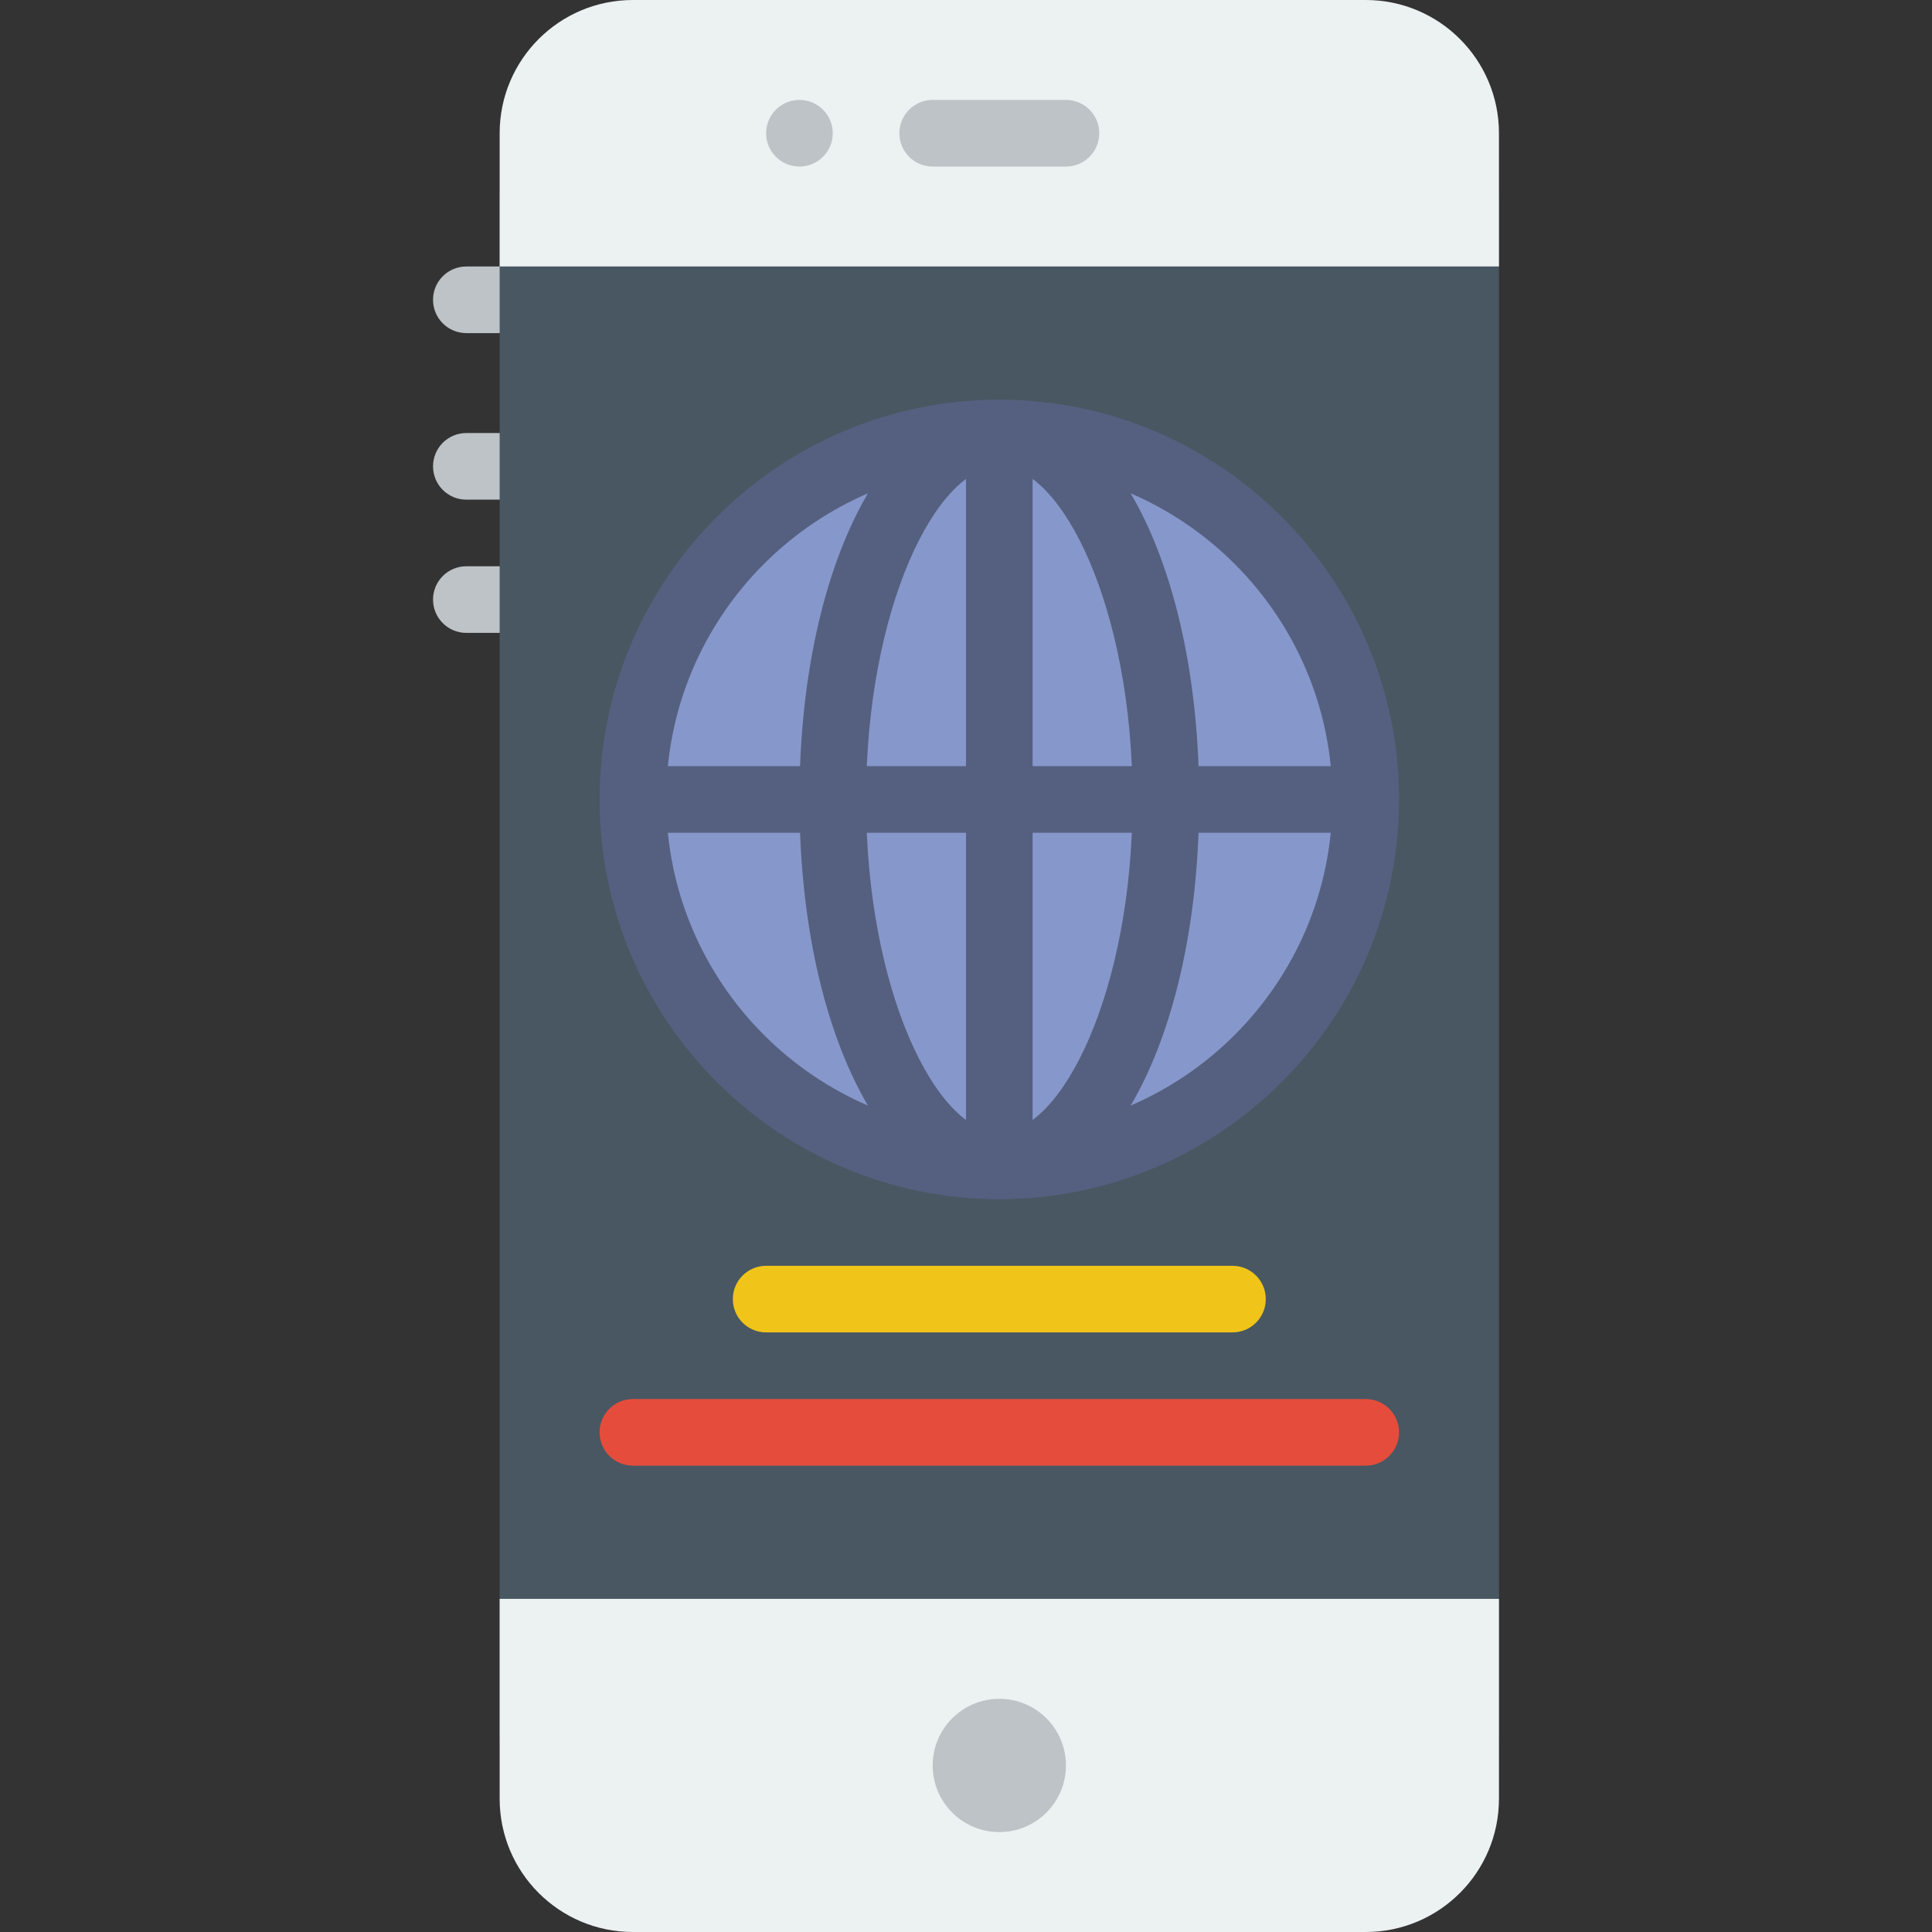 <?xml version="1.0" encoding="iso-8859-1"?>
<!-- Uploaded to: SVG Repo, www.svgrepo.com, Generator: SVG Repo Mixer Tools -->
<svg height="800px" width="800px" version="1.1" id="Layer_1" xmlns="http://www.w3.org/2000/svg" xmlns:xlink="http://www.w3.org/1999/xlink" 
	 viewBox="0 0 512 512" xml:space="preserve">
<rect x="0" y="0" width="512" height="512" fill="#333333" stroke="none"/>
<g>
	<path style="fill:#BDC3C7;" d="M132.414,132.414h-8.828c-4.873,0-8.828-3.946-8.828-8.828s3.955-8.828,8.828-8.828h8.828
		c4.873,0,8.828,3.946,8.828,8.828S137.287,132.414,132.414,132.414"/>
	<path style="fill:#BDC3C7;" d="M132.414,167.724h-8.828c-4.873,0-8.828-3.946-8.828-8.828c0-4.882,3.955-8.828,8.828-8.828h8.828
		c4.873,0,8.828,3.946,8.828,8.828C141.241,163.778,137.287,167.724,132.414,167.724"/>
	<path style="fill:#BDC3C7;" d="M132.414,88.276h-8.828c-4.873,0-8.828-3.946-8.828-8.828c0-4.882,3.955-8.828,8.828-8.828h8.828
		c4.873,0,8.828,3.946,8.828,8.828C141.241,84.33,137.287,88.276,132.414,88.276"/>
</g>
<path style="fill:#485762;" d="M361.931,494.345H167.724c-19.5,0-35.31-15.81-35.31-35.31V52.966c0-19.5,15.81-35.31,35.31-35.31
	h194.207c19.5,0,35.31,15.81,35.31,35.31v406.069C397.241,478.535,381.431,494.345,361.931,494.345"/>
<path style="fill:#ECF1F1;" d="M397.241,70.621H132.414V35.31c0-19.5,15.81-35.31,35.31-35.31h194.207
	c19.5,0,35.31,15.81,35.31,35.31V70.621z"/>
<path style="fill:#8697CB;" d="M361.931,211.862c0,53.628-43.476,97.103-97.103,97.103s-97.103-43.476-97.103-97.103
	s43.476-97.103,97.103-97.103S361.931,158.234,361.931,211.862"/>
<g>
	<path style="fill:#556080;" d="M264.828,123.586c-48.675,0-88.276,39.601-88.276,88.276s39.601,88.276,88.276,88.276
		s88.276-39.601,88.276-88.276S313.503,123.586,264.828,123.586 M264.828,317.793c-58.412,0-105.931-47.519-105.931-105.931
		s47.519-105.931,105.931-105.931s105.931,47.519,105.931,105.931S323.24,317.793,264.828,317.793"/>
	<path style="fill:#556080;" d="M264.828,123.586c-16.666,0-35.31,37.747-35.31,88.276s18.644,88.276,35.31,88.276
		c16.667,0,35.31-37.747,35.31-88.276S281.494,123.586,264.828,123.586 M264.828,317.793c-30.19,0-52.966-45.542-52.966-105.931
		s22.775-105.931,52.966-105.931s52.966,45.542,52.966,105.931S295.018,317.793,264.828,317.793"/>
	<path style="fill:#556080;" d="M361.931,220.69H167.724c-4.873,0-8.828-3.946-8.828-8.828c0-4.882,3.955-8.828,8.828-8.828h194.207
		c4.873,0,8.828,3.946,8.828,8.828C370.759,216.744,366.804,220.69,361.931,220.69"/>
	<path style="fill:#556080;" d="M264.828,317.793c-4.873,0-8.828-3.946-8.828-8.828V114.759c0-4.882,3.955-8.828,8.828-8.828
		s8.828,3.946,8.828,8.828v194.207C273.655,313.847,269.7,317.793,264.828,317.793"/>
</g>
<path style="fill:#ECF1F1;" d="M361.931,512H167.724c-19.5,0-35.31-15.81-35.31-35.31v-52.966h264.828v52.966
	C397.241,496.19,381.431,512,361.931,512"/>
<g>
	<path style="fill:#BDC3C7;" d="M282.483,467.862c0,9.754-7.901,17.655-17.655,17.655c-9.754,0-17.655-7.901-17.655-17.655
		s7.901-17.655,17.655-17.655C274.582,450.207,282.483,458.108,282.483,467.862"/>
	<path style="fill:#BDC3C7;" d="M282.483,44.138h-35.31c-4.873,0-8.828-3.946-8.828-8.828s3.955-8.828,8.828-8.828h35.31
		c4.873,0,8.828,3.946,8.828,8.828S287.356,44.138,282.483,44.138"/>
	<path style="fill:#BDC3C7;" d="M220.69,35.31c0,4.873-3.955,8.828-8.828,8.828c-4.873,0-8.828-3.955-8.828-8.828
		s3.955-8.828,8.828-8.828C216.735,26.483,220.69,30.438,220.69,35.31"/>
</g>
<path style="fill:#F0C419;" d="M326.621,353.103H203.034c-4.873,0-8.828-3.946-8.828-8.828c0-4.882,3.955-8.828,8.828-8.828h123.586
	c4.873,0,8.828,3.946,8.828,8.828C335.448,349.158,331.493,353.103,326.621,353.103"/>
<path style="fill:#E64C3C;" d="M361.931,388.414H167.724c-4.873,0-8.828-3.946-8.828-8.828c0-4.882,3.955-8.828,8.828-8.828h194.207
	c4.873,0,8.828,3.946,8.828,8.828C370.759,384.468,366.804,388.414,361.931,388.414"/>
</svg>